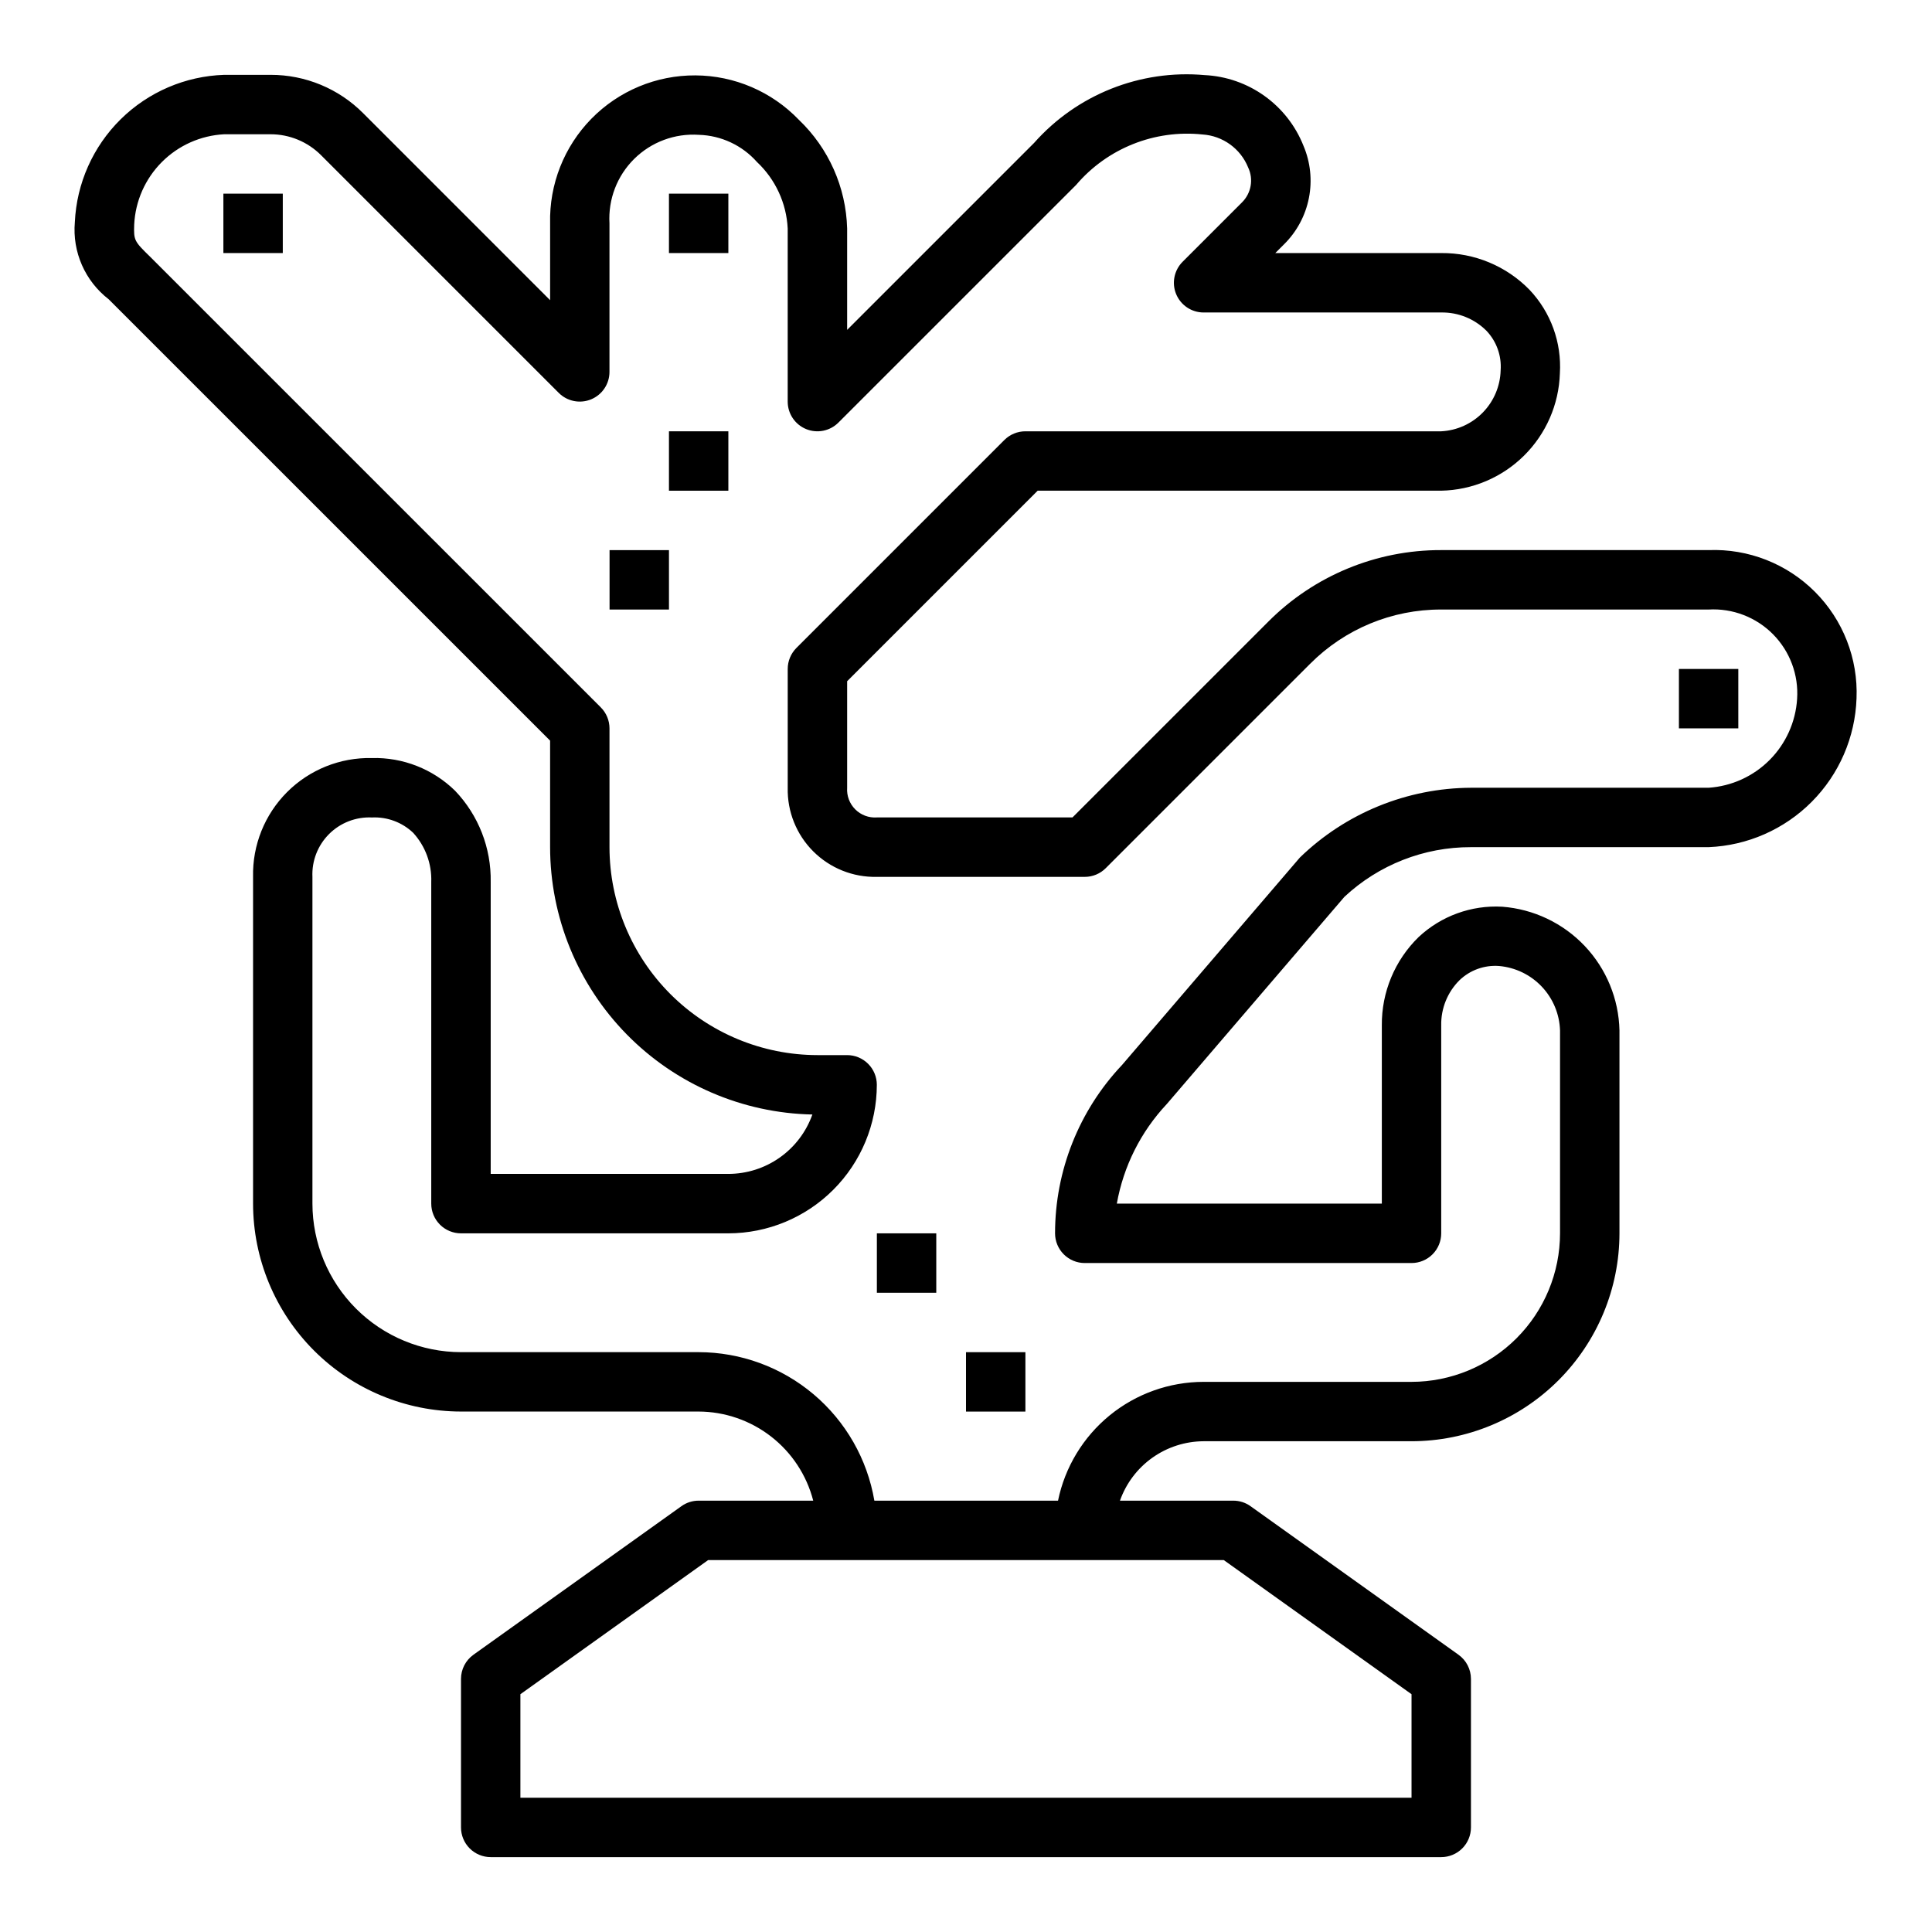 <?xml version="1.0" encoding="UTF-8"?>
<!-- Uploaded to: ICON Repo, www.svgrepo.com, Generator: ICON Repo Mixer Tools -->
<svg fill="#000000" width="800px" height="800px" version="1.1" viewBox="144 144 512 512" xmlns="http://www.w3.org/2000/svg">
 <g>
  <path d="m355.7 175.74c-7.176-7.465-17.062-11.711-27.418-11.762-10.352-0.055-20.285 4.082-27.539 11.469-7.25 7.391-11.203 17.398-10.957 27.75v20.355l-49.531-49.539c-6.5-6.539-15.352-10.203-24.574-10.18h-12.258c-10.305 0.332-20.105 4.535-27.441 11.773-7.34 7.242-11.68 16.984-12.148 27.281-0.68 7.891 2.699 15.582 8.969 20.422l116.98 116.97v28.23c0.02 18.551 7.305 36.359 20.297 49.605 12.992 13.242 30.656 20.867 49.207 21.242-1.633 4.602-4.652 8.586-8.637 11.402-3.988 2.82-8.75 4.336-13.633 4.34h-62.977v-77.383c0.156-8.984-3.238-17.668-9.445-24.164-5.875-5.75-13.828-8.875-22.043-8.66-8.406-0.184-16.523 3.074-22.469 9.02-5.945 5.945-9.203 14.062-9.02 22.469v86.594c0.016 14.609 5.828 28.613 16.156 38.945 10.332 10.328 24.34 16.141 38.949 16.156h62.977-0.004c6.961 0.027 13.719 2.359 19.215 6.633 5.492 4.269 9.418 10.246 11.156 16.984h-30.371c-1.641 0-3.238 0.512-4.57 1.473l-55.105 39.359c-2.066 1.477-3.297 3.859-3.297 6.398v39.363c0 2.086 0.828 4.09 2.305 5.566 1.477 1.473 3.477 2.305 5.566 2.305h251.9c2.09 0 4.09-0.832 5.566-2.305 1.477-1.477 2.309-3.481 2.309-5.566v-39.363c-0.004-2.539-1.23-4.922-3.301-6.398l-55.105-39.359h0.004c-1.332-0.961-2.934-1.473-4.574-1.473h-30.039c1.621-4.59 4.621-8.562 8.59-11.383 3.969-2.816 8.711-4.34 13.578-4.363h55.105-0.004c14.609-0.016 28.617-5.824 38.945-16.156 10.332-10.332 16.145-24.336 16.16-38.945v-53.766c-0.188-8.348-3.469-16.328-9.215-22.391-5.746-6.059-13.539-9.766-21.863-10.398-8.176-0.457-16.176 2.453-22.152 8.047-6.305 6.144-9.824 14.598-9.746 23.402v47.23l-70.227 0.004c1.758-9.891 6.352-19.051 13.227-26.375l47.082-54.922c9.098-8.492 21.09-13.199 33.535-13.168h62.977c10.305-0.418 20.07-4.711 27.344-12.027 7.273-7.312 11.512-17.105 11.863-27.414 0.426-10.527-3.566-20.758-11.012-28.219-7.445-7.457-17.668-11.469-28.195-11.062h-70.852c-17.215-0.047-33.738 6.793-45.875 19.004l-51.848 51.844h-51.844c-2.129 0.148-4.219-0.633-5.727-2.144-1.508-1.508-2.293-3.598-2.144-5.727v-28.227l50.488-50.492h106.95c8.223-0.168 16.07-3.484 21.918-9.266 5.852-5.781 9.262-13.586 9.523-21.805 0.508-8.184-2.402-16.207-8.035-22.16-6.144-6.305-14.602-9.824-23.406-9.746h-43.973l2.309-2.309c3.379-3.336 5.676-7.609 6.594-12.27 0.922-4.66 0.418-9.484-1.438-13.855-2.106-5.305-5.691-9.887-10.332-13.207-4.641-3.324-10.137-5.238-15.836-5.519-17.074-1.527-33.859 5.148-45.223 17.977l-49.539 49.539v-26.875c-0.297-10.918-4.902-21.273-12.809-28.809zm112.62 381.7 49.75 35.543v27.434h-236.16v-27.434l49.75-35.543zm-39.148-364.42c8.273-9.715 20.805-14.723 33.496-13.383 5.379 0.348 10.086 3.746 12.105 8.746 1.473 3.117 0.82 6.82-1.629 9.25l-15.742 15.742c-2.25 2.254-2.926 5.637-1.707 8.578s4.09 4.859 7.273 4.859h62.977-0.004c4.488-0.078 8.812 1.672 11.984 4.844 2.672 2.809 4.039 6.617 3.762 10.484-0.109 4.18-1.789 8.168-4.707 11.164-2.918 2.996-6.859 4.781-11.039 4.996h-110.21c-2.086 0-4.09 0.832-5.566 2.309l-55.105 55.105 0.004-0.004c-1.477 1.477-2.309 3.481-2.309 5.566v31.488c-0.141 6.305 2.301 12.395 6.762 16.855 4.461 4.461 10.551 6.902 16.855 6.762h55.105c2.086 0 4.09-0.832 5.562-2.309l54.152-54.152v0.004c9.195-9.246 21.707-14.43 34.746-14.391h70.852c6.367-0.367 12.59 2.019 17.078 6.551 4.488 4.535 6.816 10.777 6.387 17.145-0.387 6.102-2.984 11.855-7.301 16.188-4.316 4.328-10.062 6.941-16.164 7.348h-62.977c-16.934 0.082-33.18 6.711-45.336 18.5l-47.145 54.992c-11.387 12.055-17.73 28.008-17.73 44.59 0 2.086 0.832 4.09 2.309 5.566 1.477 1.477 3.477 2.305 5.566 2.305h86.59c2.09 0 4.09-0.828 5.566-2.305 1.477-1.477 2.305-3.481 2.305-5.566v-55.105c-0.086-4.484 1.664-8.809 4.844-11.973 2.801-2.691 6.617-4.062 10.492-3.769 4.316 0.379 8.344 2.324 11.32 5.473 2.977 3.148 4.695 7.277 4.832 11.609v53.766c-0.012 10.434-4.16 20.438-11.539 27.816-7.379 7.379-17.383 11.531-27.82 11.543h-55.102c-9.074 0.012-17.863 3.148-24.891 8.883-7.023 5.738-11.859 13.719-13.684 22.605h-48.672c-1.875-11-7.578-20.984-16.102-28.188-8.523-7.199-19.32-11.16-30.48-11.172h-62.973c-10.438-0.012-20.441-4.164-27.82-11.543-7.379-7.379-11.527-17.383-11.543-27.816v-86.594c-0.191-4.231 1.406-8.348 4.402-11.344 2.996-2.996 7.113-4.594 11.344-4.402h0.047c4.027-0.188 7.961 1.273 10.887 4.047 3.25 3.547 4.977 8.23 4.809 13.035v85.258c0 2.086 0.832 4.09 2.309 5.566 1.477 1.473 3.477 2.305 5.566 2.305h70.848c10.434-0.012 20.438-4.164 27.816-11.543 7.379-7.379 11.531-17.383 11.543-27.816 0-2.09-0.828-4.09-2.305-5.566s-3.481-2.309-5.566-2.309h-7.875c-14.609-0.016-28.613-5.828-38.945-16.156-10.328-10.332-16.141-24.336-16.156-38.945v-31.488c0-2.09-0.832-4.09-2.309-5.566l-119.36-119.35c-4.289-4.188-4.43-4.387-4.289-8.605 0.305-6.231 2.914-12.129 7.32-16.551 4.402-4.418 10.293-7.047 16.523-7.371h12.258c5.043-0.012 9.879 1.992 13.438 5.566l62.977 62.977c2.25 2.25 5.637 2.922 8.578 1.703 2.941-1.219 4.859-4.086 4.859-7.269v-39.359c-0.371-6.371 2.012-12.594 6.543-17.082 4.535-4.492 10.777-6.816 17.145-6.387 5.902 0.172 11.477 2.777 15.395 7.195 4.898 4.598 7.82 10.918 8.148 17.625v45.879c0 3.184 1.918 6.055 4.859 7.273 2.941 1.215 6.328 0.543 8.578-1.707z"/>
  <path d="m321.28 258.3h15.742v15.742h-15.742z"/>
  <path d="m305.54 289.79h15.742v15.742h-15.742z"/>
  <path d="m376.38 470.85h15.742v15.742h-15.742z"/>
  <path d="m400 502.34h15.742v15.742h-15.742z"/>
  <path d="m321.28 195.32h15.742v15.742h-15.742z"/>
  <path d="m588.93 321.28h15.742v15.742h-15.742z"/>
  <path d="m203.2 195.32h15.742v15.742h-15.742z"/>
 </g>
</svg>